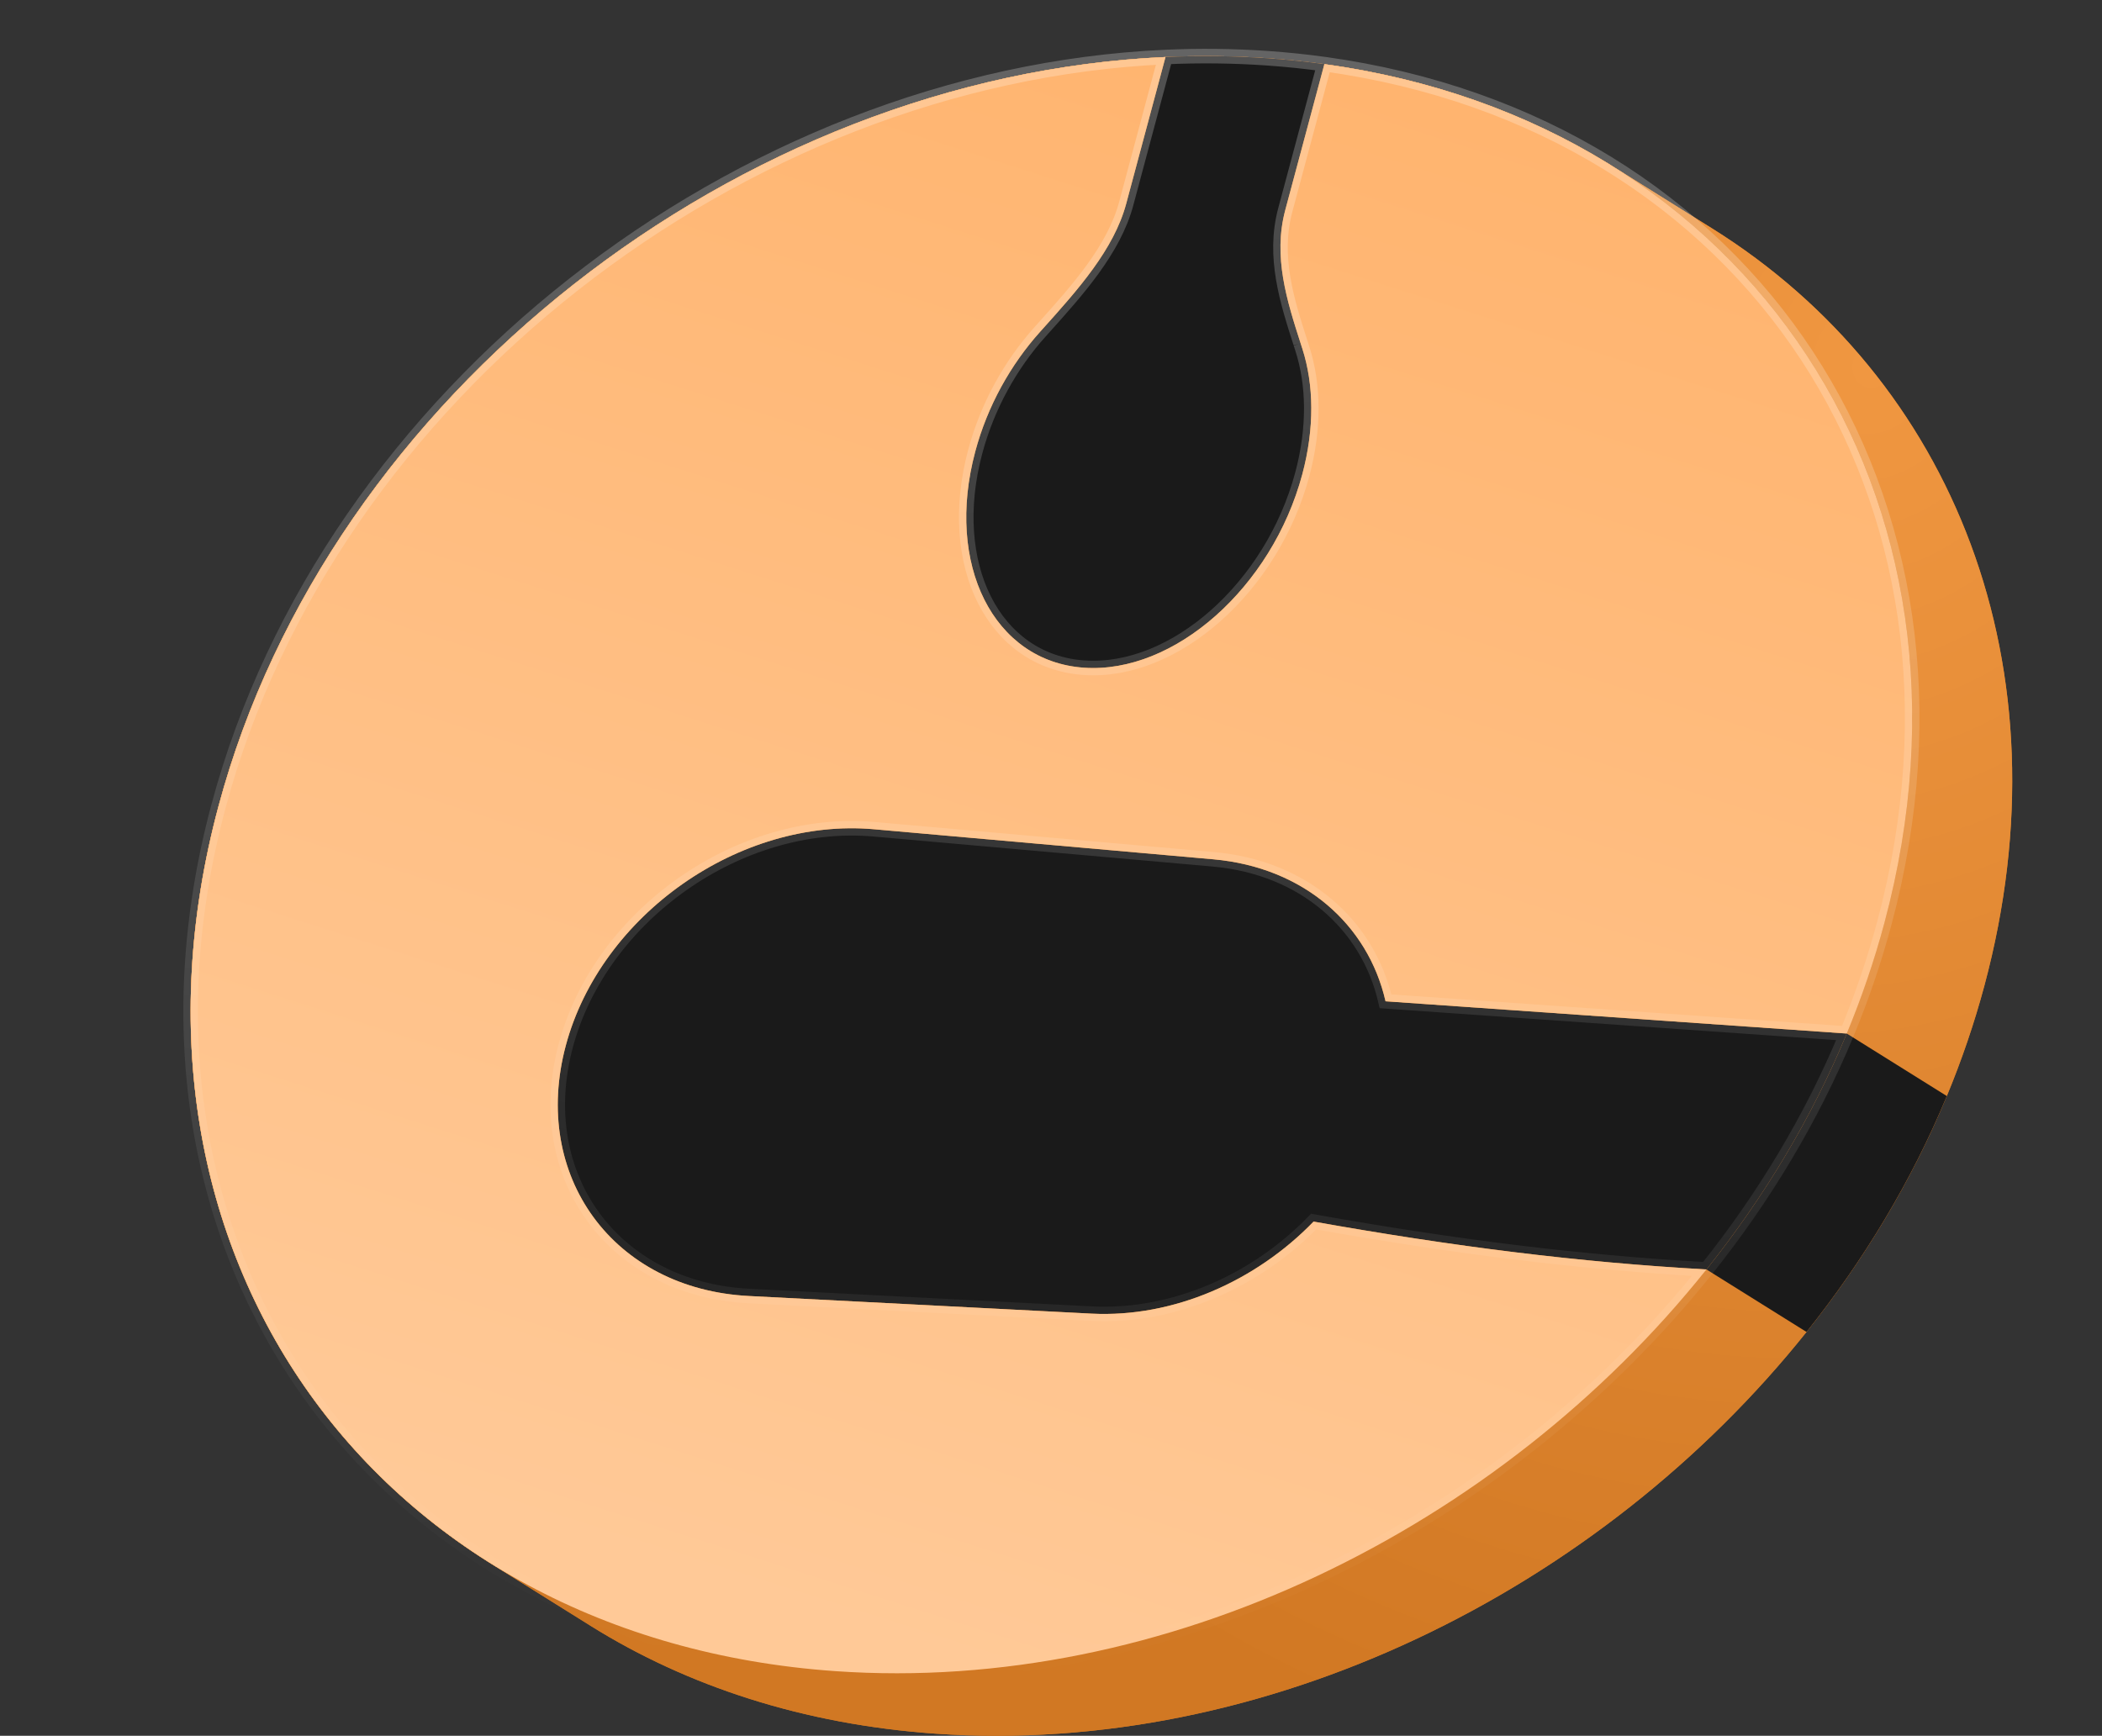 <svg width="695" height="574" viewBox="0 0 695 574" fill="none" xmlns="http://www.w3.org/2000/svg">
<rect x="0" y="0" width="695" height="574" fill="#333333" stroke="none"/>
<path d="M623.056 305.198C619.714 317.67 615.542 329.88 610.611 341.777C599.024 369.733 583.25 395.958 564.226 419.785C495.742 505.559 385.142 560.241 276.181 552.622C124.072 541.985 32.756 413.965 72.221 266.68C108.769 130.283 244.661 25.197 385.36 18.854C396.591 18.348 407.852 18.471 419.096 19.257C425.468 19.703 431.733 20.354 437.887 21.204C578.626 40.653 660.867 164.084 623.056 305.198Z" fill="#FDA655"/>
<path fill-rule="evenodd" clip-rule="evenodd" d="M385.36 18.854L372.371 67.331C368.296 82.539 356.317 95.881 344.927 108.569C344.57 108.965 344.215 109.361 343.86 109.757C334.179 120.549 326.502 134.212 322.458 149.304C312.438 186.7 328.519 218.709 358.376 220.796C388.234 222.884 420.561 194.261 430.581 156.864C434.676 141.584 434.412 127.203 430.631 115.395C430.434 114.779 430.236 114.162 430.037 113.544C425.547 99.576 420.824 84.885 424.961 69.443L437.887 21.204C431.733 20.354 425.468 19.703 419.096 19.257C407.852 18.471 396.591 18.348 385.36 18.854Z" fill="#1A1A1A"/>
<path fill-rule="evenodd" clip-rule="evenodd" d="M288.972 274.221C244.587 270.29 198.656 302.518 187.082 345.715C175.507 388.911 202.795 426.259 247.616 428.566L360.855 434.394C388.008 435.792 415.294 423.617 434.315 403.959C481.218 412.304 522.022 417.422 564.226 419.785C583.25 395.958 599.024 369.733 610.611 341.777L458.11 331.113C452.3 305.687 431.053 286.804 401.112 284.153L288.972 274.221Z" fill="#1A1A1A"/>
<path d="M623.056 305.198C619.714 317.67 615.542 329.88 610.611 341.777C599.024 369.733 583.25 395.958 564.226 419.785C495.742 505.559 385.142 560.241 276.181 552.622C124.072 541.985 32.756 413.965 72.221 266.68C108.769 130.283 244.661 25.197 385.36 18.854C396.591 18.348 407.852 18.471 419.096 19.257C425.468 19.703 431.733 20.354 437.887 21.204C578.626 40.653 660.867 164.084 623.056 305.198Z" fill="#FDA655"/>
<path fill-rule="evenodd" clip-rule="evenodd" d="M385.36 18.854L372.371 67.331C368.296 82.539 356.317 95.881 344.927 108.569C344.57 108.965 344.215 109.361 343.86 109.757C334.179 120.549 326.502 134.212 322.458 149.304C312.438 186.7 328.519 218.709 358.376 220.796C388.234 222.884 420.561 194.261 430.581 156.864C434.676 141.584 434.412 127.203 430.631 115.395C430.434 114.779 430.236 114.162 430.037 113.544C425.547 99.576 420.824 84.885 424.961 69.443L437.887 21.204C431.733 20.354 425.468 19.703 419.096 19.257C407.852 18.471 396.591 18.348 385.36 18.854Z" fill="#1A1A1A"/>
<path fill-rule="evenodd" clip-rule="evenodd" d="M288.972 274.221C244.587 270.29 198.656 302.518 187.082 345.715C175.507 388.911 202.795 426.259 247.616 428.566L360.855 434.394C388.008 435.792 415.294 423.617 434.315 403.959C481.218 412.304 522.022 417.422 564.226 419.785C583.25 395.958 599.024 369.733 610.611 341.777L458.11 331.113C452.3 305.687 431.053 286.804 401.112 284.153L288.972 274.221Z" fill="#1A1A1A"/>
<path d="M566.08 75.534C645.803 125.33 684.317 220.688 656.134 325.87C652.792 338.342 648.62 350.552 643.689 362.449C632.102 390.405 616.328 416.63 597.304 440.457C528.82 526.231 418.22 580.913 309.259 573.293C265.78 570.253 227.267 557.621 195.357 537.69C115.632 487.895 77.115 392.536 105.299 287.352C141.847 150.955 277.739 45.869 418.439 39.526C429.669 39.02 440.93 39.143 452.174 39.929C458.546 40.374 464.812 41.026 470.965 41.876C506.802 46.829 538.846 58.523 566.08 75.534Z" fill="#D17823"/>
<path fill-rule="evenodd" clip-rule="evenodd" d="M418.439 39.526L405.449 88.003C401.374 103.211 389.395 116.553 378.005 129.241C377.649 129.637 377.293 130.033 376.938 130.428C367.257 141.221 359.58 154.884 355.536 169.976C347.783 198.911 355.656 224.62 373.446 235.74C378.648 238.992 384.699 240.996 391.454 241.468C421.312 243.556 453.639 214.933 463.659 177.536C467.754 162.256 467.49 147.874 463.709 136.067C463.512 135.451 463.314 134.834 463.115 134.216C458.625 120.248 453.902 105.557 458.04 90.115L470.965 41.876C464.812 41.026 458.546 40.374 452.174 39.929C440.93 39.143 429.669 39.02 418.439 39.526Z" fill="#D17823"/>
<path fill-rule="evenodd" clip-rule="evenodd" d="M322.05 294.893C277.665 290.962 231.734 323.19 220.16 366.386C211.993 396.866 223.174 424.433 246.211 438.834C255.823 444.842 267.499 448.558 280.694 449.237L393.933 455.066C421.086 456.464 448.372 444.289 467.393 424.631C514.297 432.976 555.1 438.094 597.304 440.457C616.328 416.63 632.102 390.405 643.689 362.449L491.188 351.785C487.644 336.274 478.355 323.199 464.853 314.758C456.221 309.361 445.866 305.859 434.19 304.825L322.05 294.893Z" fill="#D17823"/>
<path d="M385.36 18.855C244.66 25.198 108.768 130.284 72.221 266.682L105.3 287.352C141.847 150.954 277.739 45.868 418.439 39.526L385.36 18.855Z" fill="#D17823"/>
<path d="M72.221 266.684C44.037 371.867 82.554 467.226 162.278 517.022L195.284 537.646C115.609 487.838 77.125 392.505 105.3 287.354L72.221 266.684Z" fill="#D17823"/>
<path d="M372.371 67.333L385.36 18.855L418.44 39.526L405.45 88.003L372.371 67.333Z" fill="#D17823"/>
<path d="M343.86 109.758C344.215 109.363 344.571 108.967 344.927 108.57L378.006 129.24C377.65 129.637 377.294 130.033 376.939 130.428L343.86 109.758Z" fill="#D17823"/>
<path d="M344.926 108.569C356.316 95.882 368.295 82.539 372.37 67.332L405.449 88.002C401.375 103.209 389.396 116.552 378.005 129.239L378.005 129.24L344.926 108.57L344.926 108.569Z" fill="#D17823"/>
<path d="M385.36 18.854C396.591 18.348 407.852 18.471 419.096 19.257L452.175 39.927C440.931 39.141 429.67 39.018 418.439 39.524L385.36 18.854Z" fill="#D17823"/>
<path d="M187.081 345.716C198.655 302.52 244.586 270.292 288.972 274.223L322.051 294.893C277.665 290.962 231.734 323.19 220.16 366.386L187.081 345.716Z" fill="#D17823"/>
<path d="M213.133 418.166C190.096 403.765 178.915 376.198 187.081 345.719L220.16 366.389C211.994 396.868 223.175 424.435 246.212 438.836L213.133 418.166Z" fill="#D17823"/>
<path d="M419.096 19.258C425.468 19.703 431.733 20.355 437.887 21.205L470.966 41.875C464.812 41.025 458.547 40.373 452.175 39.928L419.096 19.258Z" fill="#D17823"/>
<path d="M340.368 215.069C322.578 203.949 314.705 178.24 322.458 149.305L355.537 169.975C347.784 198.91 355.657 224.619 373.447 235.739L340.368 215.069Z" fill="#D17823"/>
<path d="M437.886 21.207L424.961 69.446L458.04 90.116L470.965 41.877L437.886 21.207Z" fill="#D17823"/>
<path d="M430.036 113.546L430.036 113.546L463.115 134.216C458.625 120.248 453.902 105.557 458.04 90.115L424.961 69.445C420.823 84.887 425.546 99.578 430.036 113.546Z" fill="#D17823"/>
<path d="M358.376 220.799C351.625 220.327 345.578 218.324 340.377 215.076L373.447 235.74C378.649 238.992 384.7 240.996 391.455 241.469L358.376 220.799Z" fill="#D17823"/>
<path d="M247.616 428.568C234.429 427.889 222.76 424.177 213.151 418.176L246.212 438.834C255.824 444.843 267.499 448.559 280.695 449.238L247.616 428.568Z" fill="#D17823"/>
<path d="M430.037 113.547C430.236 114.165 430.434 114.782 430.631 115.398L463.71 136.068C463.513 135.452 463.315 134.835 463.116 134.217L430.037 113.547Z" fill="#D17823"/>
<path d="M533.002 54.865C505.767 37.853 473.723 26.159 437.887 21.207L470.966 41.877C506.802 46.829 538.846 58.524 566.081 75.535L533.002 54.865Z" fill="#D17823"/>
<path d="M430.581 156.867C420.56 194.264 388.233 222.887 358.376 220.799L391.455 241.469C421.312 243.557 453.64 214.934 463.66 177.537L430.581 156.867Z" fill="#D17823"/>
<path d="M430.63 115.398C434.411 127.206 434.675 141.587 430.58 156.868L463.659 177.538C467.754 162.257 467.49 147.876 463.709 136.069L430.63 115.398Z" fill="#D17823"/>
<path d="M288.972 274.223L401.111 284.154L434.19 304.824L322.051 294.893L288.972 274.223Z" fill="#D17823"/>
<path d="M162.278 517.02C194.189 536.951 232.701 549.582 276.181 552.623L309.26 573.293C265.78 570.252 227.268 557.621 195.357 537.69L162.278 517.02Z" fill="#D17823"/>
<path d="M360.854 434.395L247.615 428.566L280.694 449.236L393.933 455.065L360.854 434.395Z" fill="#D17823"/>
<path d="M401.111 284.156C412.788 285.19 423.142 288.693 431.774 294.089L464.831 314.746C456.204 309.357 445.857 305.86 434.19 304.826L401.111 284.156Z" fill="#D17823"/>
<path d="M431.774 294.09C445.277 302.531 454.566 315.607 458.11 331.117L491.189 351.787C487.645 336.277 478.356 323.201 464.853 314.76L431.774 294.09Z" fill="#D17823"/>
<path d="M434.314 403.961C415.292 423.619 388.007 435.794 360.854 434.396L393.933 455.066C421.086 456.464 448.371 444.289 467.393 424.631L434.314 403.961Z" fill="#D17823"/>
<path d="M458.109 331.113L610.61 341.777L643.689 362.447L491.188 351.783L458.109 331.113Z" fill="#D17823"/>
<path d="M564.226 419.787C522.021 417.424 481.218 412.306 434.314 403.961L467.393 424.631C514.297 432.976 555.1 438.094 597.305 440.457L564.226 419.787Z" fill="#D17823"/>
<path fill-rule="evenodd" clip-rule="evenodd" d="M623.055 305.199C651.231 200.046 612.746 104.713 533.068 54.905L566.081 75.533C645.803 125.33 684.318 220.687 656.134 325.869L656.135 325.869C652.793 338.341 648.62 350.551 643.69 362.448L610.611 341.778C615.541 329.881 619.714 317.671 623.056 305.199L623.055 305.199ZM276.181 552.623C385.142 560.242 495.741 505.56 564.226 419.786L597.305 440.456C528.82 526.23 418.221 580.912 309.26 573.293L276.181 552.623Z" fill="url(#paint0_radial_25138_29741)"/>
<path d="M610.61 341.781C599.023 369.737 583.249 395.963 564.226 419.789L597.305 440.459C616.328 416.633 632.102 390.407 643.689 362.451L610.61 341.781Z" fill="#1A1A1A"/>
<path d="M430.037 113.546C425.547 99.578 420.824 84.887 424.962 69.445L437.887 21.207C431.734 20.356 425.468 19.705 419.096 19.259C407.852 18.473 396.591 18.35 385.361 18.856L372.371 67.333C368.296 82.541 356.317 95.883 344.927 108.571C344.571 108.967 344.215 109.363 343.86 109.759C334.179 120.551 326.502 134.214 322.459 149.306C312.438 186.702 328.519 218.711 358.376 220.798C388.234 222.886 420.561 194.263 430.581 156.867C434.676 141.586 434.412 127.205 430.631 115.397C430.466 114.88 430.3 114.363 430.133 113.844L430.079 113.675L430.05 113.585L430.037 113.546Z" fill="#1A1A1A"/>
<path d="M288.972 274.223C244.587 270.293 198.656 302.52 187.082 345.717C175.508 388.913 202.795 426.261 247.616 428.568L360.855 434.396C388.008 435.794 415.294 423.62 434.315 403.961C481.219 412.306 522.022 417.424 564.226 419.787C583.25 395.961 599.024 369.735 610.611 341.779L458.11 331.115C452.301 305.689 431.053 286.807 401.112 284.155L288.972 274.223Z" fill="#1A1A1A"/>
<path d="M72.221 266.682C32.757 413.967 124.073 541.987 276.181 552.624C385.143 560.243 495.742 505.561 564.226 419.787C522.022 417.424 481.219 412.306 434.315 403.961C415.294 423.62 388.008 435.794 360.855 434.396L247.616 428.568C202.795 426.261 175.508 388.913 187.082 345.717C198.656 302.52 244.587 270.293 288.972 274.223L401.112 284.155C431.053 286.807 452.301 305.689 458.11 331.115L610.611 341.779C615.542 329.882 619.714 317.672 623.056 305.2C660.867 164.086 578.626 40.655 437.887 21.207L424.962 69.445C420.824 84.887 425.547 99.578 430.037 113.546L430.05 113.585L430.079 113.675L430.133 113.844C430.3 114.363 430.466 114.88 430.631 115.397C434.412 127.205 434.676 141.586 430.581 156.867C420.561 194.263 388.234 222.886 358.376 220.798C328.519 218.711 312.438 186.702 322.459 149.306C326.502 134.214 334.179 120.551 343.86 109.759C344.215 109.363 344.571 108.967 344.927 108.571C356.317 95.883 368.296 82.541 372.371 67.333L385.361 18.856C244.661 25.199 108.769 130.285 72.221 266.682Z" fill="url(#paint1_linear_25138_29741)"/>
<path d="M430.037 113.546C425.547 99.578 420.824 84.887 424.962 69.445L437.887 21.207M430.037 113.546L430.05 113.585M430.037 113.546C430.041 113.559 430.046 113.572 430.05 113.585M385.361 18.856L372.371 67.333C368.296 82.541 356.317 95.883 344.927 108.571C344.571 108.967 344.215 109.363 343.86 109.759C334.179 120.551 326.502 134.214 322.459 149.306C312.438 186.702 328.519 218.711 358.376 220.798C388.234 222.886 420.561 194.263 430.581 156.867C434.676 141.586 434.412 127.205 430.631 115.397C430.466 114.88 430.3 114.363 430.133 113.844M385.361 18.856C396.591 18.35 407.852 18.473 419.096 19.259C425.468 19.705 431.734 20.356 437.887 21.207M385.361 18.856C244.661 25.199 108.769 130.285 72.221 266.682C32.757 413.967 124.073 541.987 276.181 552.624C385.142 560.243 495.742 505.561 564.226 419.787M437.887 21.207C578.626 40.655 660.868 164.086 623.056 305.2C619.714 317.672 615.542 329.882 610.611 341.779M564.226 419.787C522.022 417.424 481.219 412.306 434.315 403.961C415.294 423.62 388.008 435.794 360.855 434.396L247.616 428.568C202.795 426.261 175.508 388.913 187.082 345.717C198.656 302.52 244.587 270.293 288.972 274.224L401.112 284.155C431.053 286.806 452.301 305.689 458.11 331.115L610.611 341.779M564.226 419.787C583.25 395.961 599.024 369.735 610.611 341.779M430.05 113.585L430.079 113.675M430.05 113.585C430.06 113.615 430.069 113.645 430.079 113.675M430.079 113.675L430.133 113.844M430.079 113.675C430.097 113.732 430.115 113.788 430.133 113.844" stroke="url(#paint2_linear_25138_29741)" stroke-opacity="0.24" stroke-width="4.813"/>
<defs>
<radialGradient id="paint0_radial_25138_29741" cx="0" cy="0" r="1" gradientUnits="userSpaceOnUse" gradientTransform="translate(618.501 122.309) rotate(108.113) scale(475.241 417.223)">
<stop stop-color="#F09741"/>
<stop offset="1" stop-color="#D17823"/>
</radialGradient>
<linearGradient id="paint1_linear_25138_29741" x1="542.831" y1="-54.73" x2="346.748" y2="559.635" gradientUnits="userSpaceOnUse">
<stop stop-color="#FFB067"/>
<stop offset="1" stop-color="#FFC997"/>
</linearGradient>
<linearGradient id="paint2_linear_25138_29741" x1="419.096" y1="19.259" x2="381.286" y2="559.973" gradientUnits="userSpaceOnUse">
<stop stop-color="white"/>
<stop offset="1" stop-color="white" stop-opacity="0"/>
</linearGradient>
</defs>
</svg>
